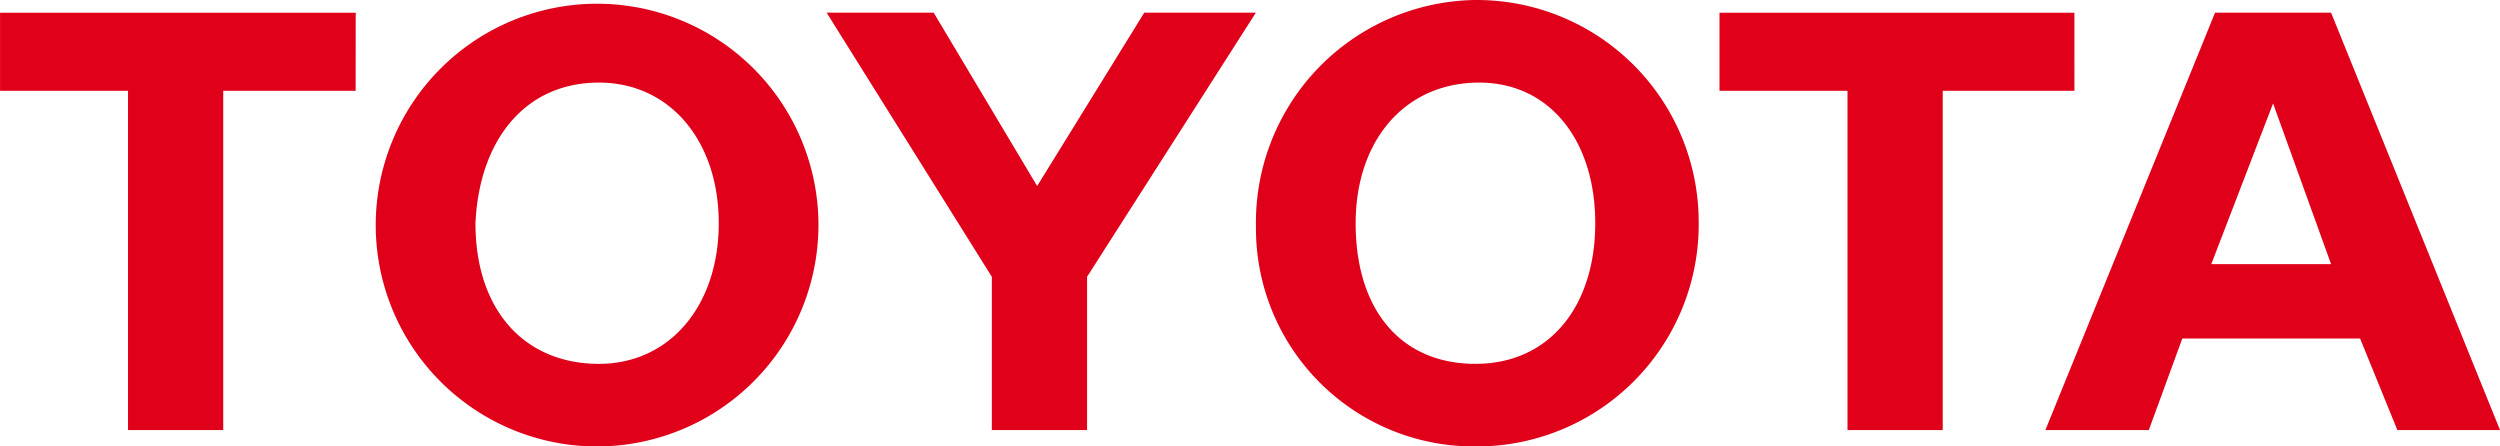 <svg xmlns="http://www.w3.org/2000/svg" height="25.158" viewBox="0 0 140.877 25.158" width="140.877"><path d="m424.027 764.594h-7.462v19.119h-5.365v-19.119h-7.211v-4.4h20.041zm20.461 7.462c0 4.654-2.767 7.924-6.75 7.924-4.192 0-6.959-3.018-6.959-7.924.209-4.655 2.767-7.925 6.959-7.925 3.983.001 6.75 3.269 6.75 7.925zm5.618 0a12.474 12.474 0 1 0 -12.577 12.579 12.491 12.491 0 0 0 12.577-12.579zm15.137 3.019v8.638h-5.366v-8.638l-9.309-14.884h6.032l5.831 9.769 6.035-9.769h6.289zm28.637-3.019c0 4.654-2.561 7.924-6.751 7.924s-6.751-3.018-6.751-7.924c0-4.655 2.767-7.925 6.961-7.925 3.98.001 6.541 3.269 6.541 7.925zm5.828 0a12.51 12.51 0 0 0 -12.438-12.579h-.142a12.54 12.54 0 0 0 -12.368 12.788 12.285 12.285 0 0 0 12.368 12.37 12.51 12.51 0 0 0 12.581-12.579zm21.174-7.462h-7.422v19.119h-5.366v-19.119h-7.213v-4.4h20zm11.194.712 3.268 9.055h-6.75l3.481-9.055zm3.268-5.116h-6.538l-9.561 23.522h5.828l1.887-5.158h10.02l2.1 5.158h5.785z" fill="#e0001a" fill-rule="evenodd" transform="translate(-403.986 -759.477)"></path></svg>